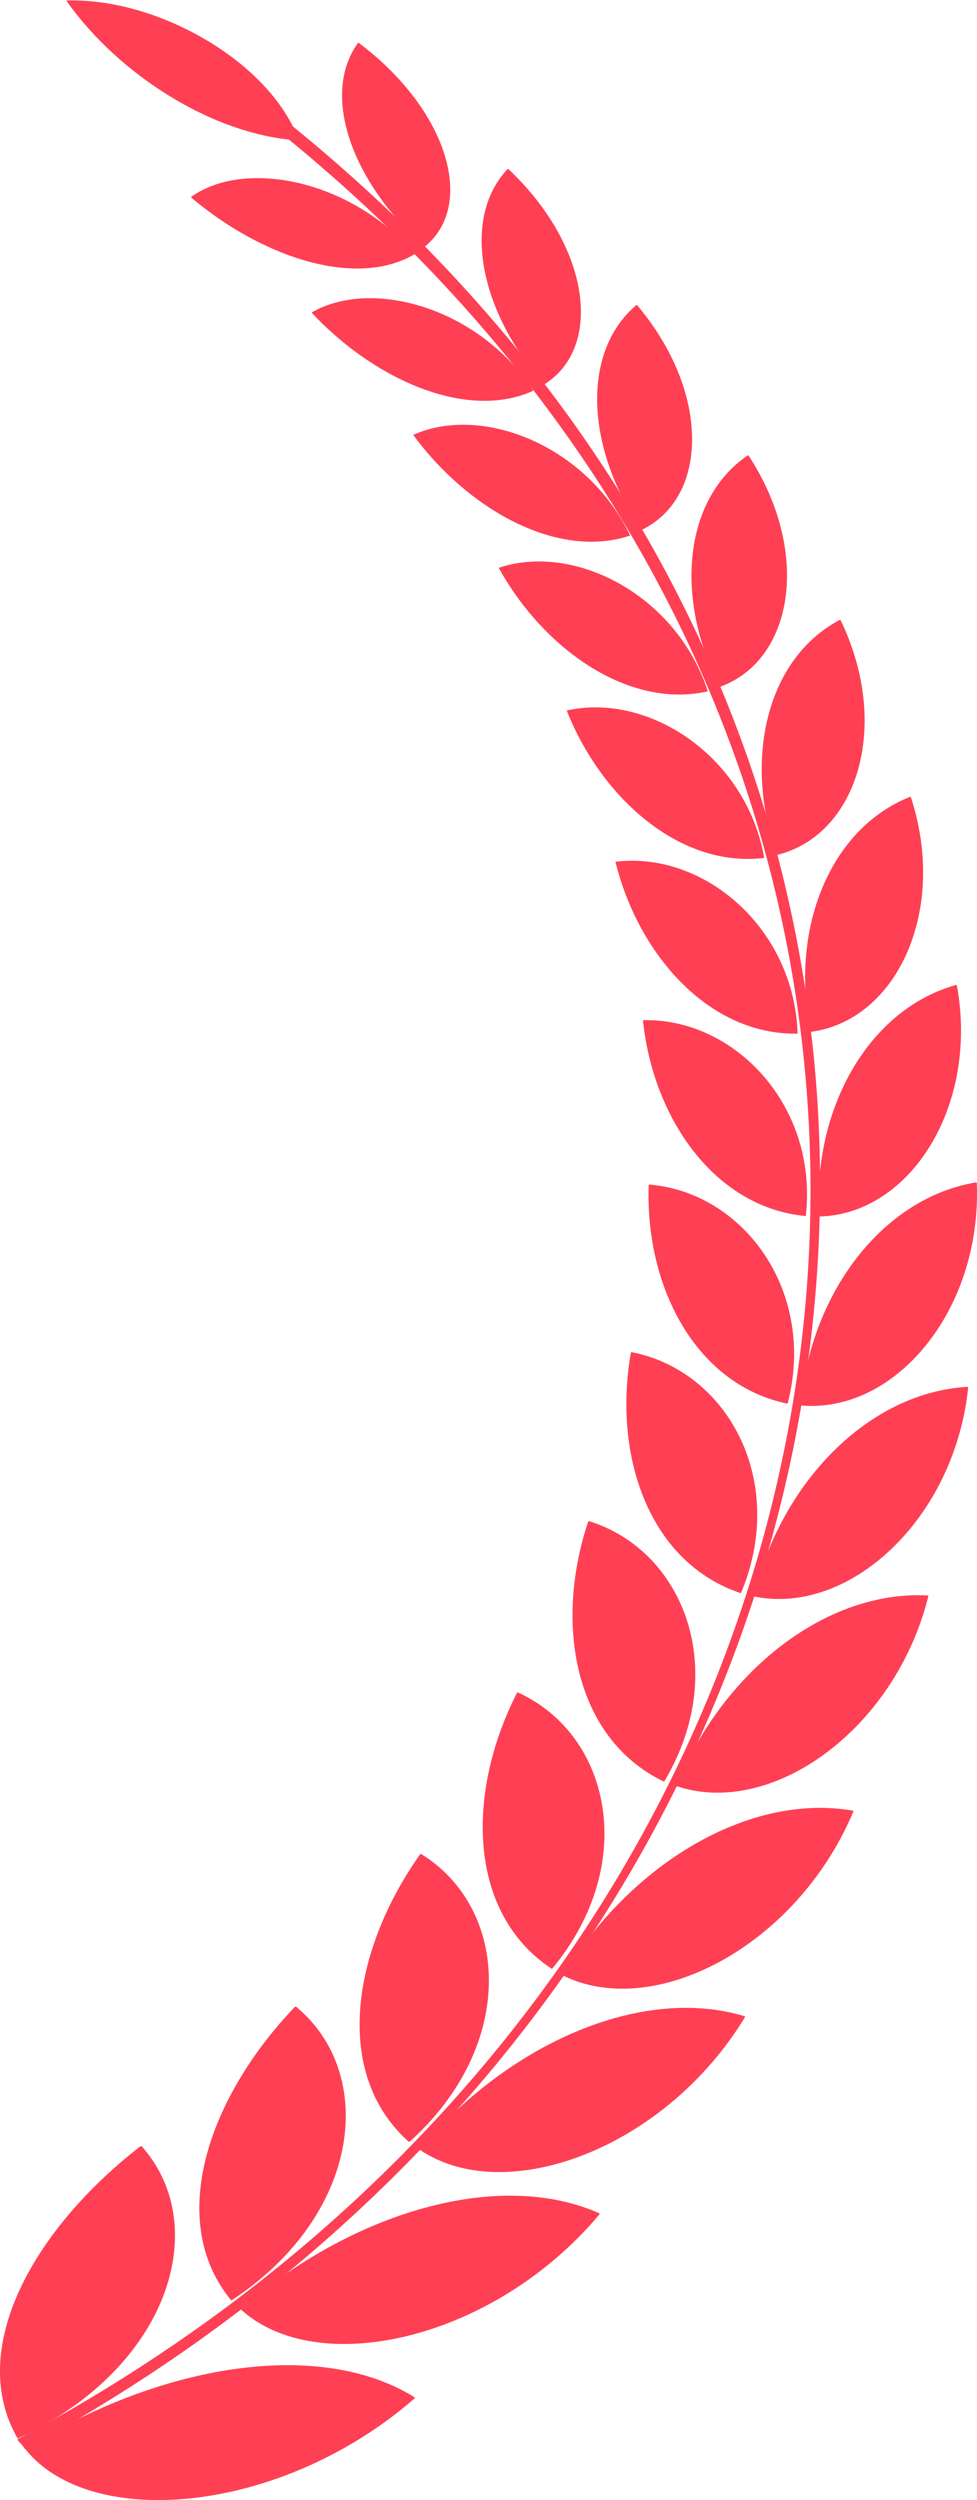 <?xml version="1.0" encoding="UTF-8"?> <svg xmlns="http://www.w3.org/2000/svg" viewBox="0 0 107.35 274.48"> <defs> <style>.cls-1{fill:#ff3f54;}</style> </defs> <title>Ресурс 93</title> <g id="Слой_2" data-name="Слой 2"> <g id="Слой_1-2" data-name="Слой 1"> <path class="cls-1" d="M39.34,4.71h.08c9.88,7.41,12.86,17.9,7.22,22.39C38.66,20,35.21,10.39,39.34,4.71Z"></path> <path class="cls-1" d="M55.77,18.56l.09,0c9,8.47,10.47,19.57,3.93,23.65C52.68,34.17,50.65,24,55.77,18.56Z"></path> <path class="cls-1" d="M69.91,33.5l.09,0c8.06,9.53,7.89,21.11.5,24.68C64.38,49.26,63.81,38.69,69.91,33.5Z"></path> <path class="cls-1" d="M82.16,50l.08,0c6.92,10.56,5,22.49-3.15,25.41C74.1,65.68,75.1,54.79,82.16,50Z"></path> <path class="cls-1" d="M92.27,68.06l.08,0c5.6,11.55,1.89,23.65-7,25.81C81.63,83.32,84.28,72.26,92.27,68.06Z"></path> <path class="cls-1" d="M100,87.48l.07,0c4.1,12.46-1.51,24.56-11,25.81C86.77,102.06,91.13,91,100,87.48Z"></path> <path class="cls-1" d="M105.07,108.13l.07.06c2.42,13.28-5.16,25.15-15.15,25.37C89.31,121.71,95.42,110.81,105.07,108.13Z"></path> <path class="cls-1" d="M107.26,129.81l.07.07c.55,14-9,25.36-19.35,24.42C89.05,142,96.93,131.52,107.26,129.81Z"></path> <path class="cls-1" d="M106.32,152.26l.06.08c-1.5,14.46-13.1,25.11-23.56,22.93C85.79,162.77,95.44,152.86,106.32,152.26Z"></path> <path class="cls-1" d="M102,175.17l0,.09C98.32,190,84.7,199.61,74.32,196.09,79.35,183.59,90.73,174.53,102,175.17Z"></path> <path class="cls-1" d="M93.76,198.8l0,.1c-6.2,14.74-21.85,22.94-31.88,18C69.21,204.68,82.3,196.77,93.76,198.8Z"></path> <path class="cls-1" d="M81.85,221.37s0,.07,0,.1C73.07,235.92,55.51,242.41,46.1,236,55.76,224.43,70.44,217.9,81.85,221.37Z"></path> <path class="cls-1" d="M65.86,243v.12c-11.56,13.78-30.95,18.18-39.43,10.4C38.59,242.92,54.75,238.06,65.86,243Z"></path> <path class="cls-1" d="M45.56,263.2l0,.11C31,276,9.93,277.93,2.74,268.83,17.56,259.58,35.05,256.67,45.56,263.2Z"></path> <path class="cls-1" d="M21,21.62s0,0,0,.06c7.9,6.67,18.22,10,24.58,6.21C38.63,19.75,26.91,17.39,21,21.62Z"></path> <path class="cls-1" d="M34.27,34.29v.07c7,7.47,17.16,11.82,24.33,8.54C52.73,33.89,41,30.45,34.27,34.29Z"></path> <path class="cls-1" d="M45.44,47.73a.17.17,0,0,0,0,.07c6.1,8.25,15.89,13.64,23.8,11C64.52,48.93,53,44.37,45.44,47.73Z"></path> <path class="cls-1" d="M54.83,62.33a.25.25,0,0,1,0,.07c5,9,14.35,15.46,22.94,13.5C74.34,65.32,63.11,59.57,54.83,62.33Z"></path> <path class="cls-1" d="M62.29,78l0,.06c3.85,9.67,12.51,17.26,21.68,16.13C82,83,71.24,76,62.29,78Z"></path> <path class="cls-1" d="M67.64,94.61l0,.07c2.55,10.26,10.37,19,20,18.8C87.24,101.71,77.17,93.43,67.64,94.61Z"></path> <path class="cls-1" d="M70.71,112l-.06.06c1.12,10.75,7.91,20.54,17.89,21.45C89.9,121.38,80.71,111.8,70.71,112Z"></path> <path class="cls-1" d="M71.34,130.05l-.06.06c-.41,11.11,5.13,21.92,15.26,24C89.75,141.76,81.68,130.9,71.34,130.05Z"></path> <path class="cls-1" d="M69.39,148.45l-.07.06c-2,11.32,2,23.06,12.09,26.41C86.6,162.56,79.9,150.48,69.39,148.45Z"></path> <path class="cls-1" d="M64.71,167l-.08.05c-3.79,11.34-1.47,23.88,8.34,28.56C80.26,183.47,75.19,170.26,64.71,167Z"></path> <path class="cls-1" d="M56.92,185.82l-.1,0c-5.67,11.14-5.41,24.28,3.83,30.35C70.21,204.68,67.13,190.47,56.92,185.82Z"></path> <path class="cls-1" d="M46.28,203.55l-.1,0c-7.59,10.71-9.62,24.22-1.22,31.63C56.83,224.56,56,209.56,46.28,203.55Z"></path> <path class="cls-1" d="M32.53,220.31h-.11c-9.58,10-14.21,23.56-7,32.26C39.71,243.2,41.44,227.68,32.53,220.31Z"></path> <path class="cls-1" d="M15.56,235.63h-.12c-11.65,9-19.2,22.21-13.5,32.09C18.69,260,23.35,244.33,15.56,235.63Z"></path> <path class="cls-1" d="M7.28.06l0,0c10-.35,22.44,6.75,25.56,15.36C23.45,14.85,13,8.2,7.28.06Z"></path> <path class="cls-1" d="M2.09,268.09l-.15-.21s0-.07,0-.09c99.45-52.89,119.93-179.29,29.15-253l1.05-.94C123.31,87.87,102,215.21,2.73,268.88A3.42,3.42,0,0,0,2.09,268.09Z"></path> </g> </g> </svg> 